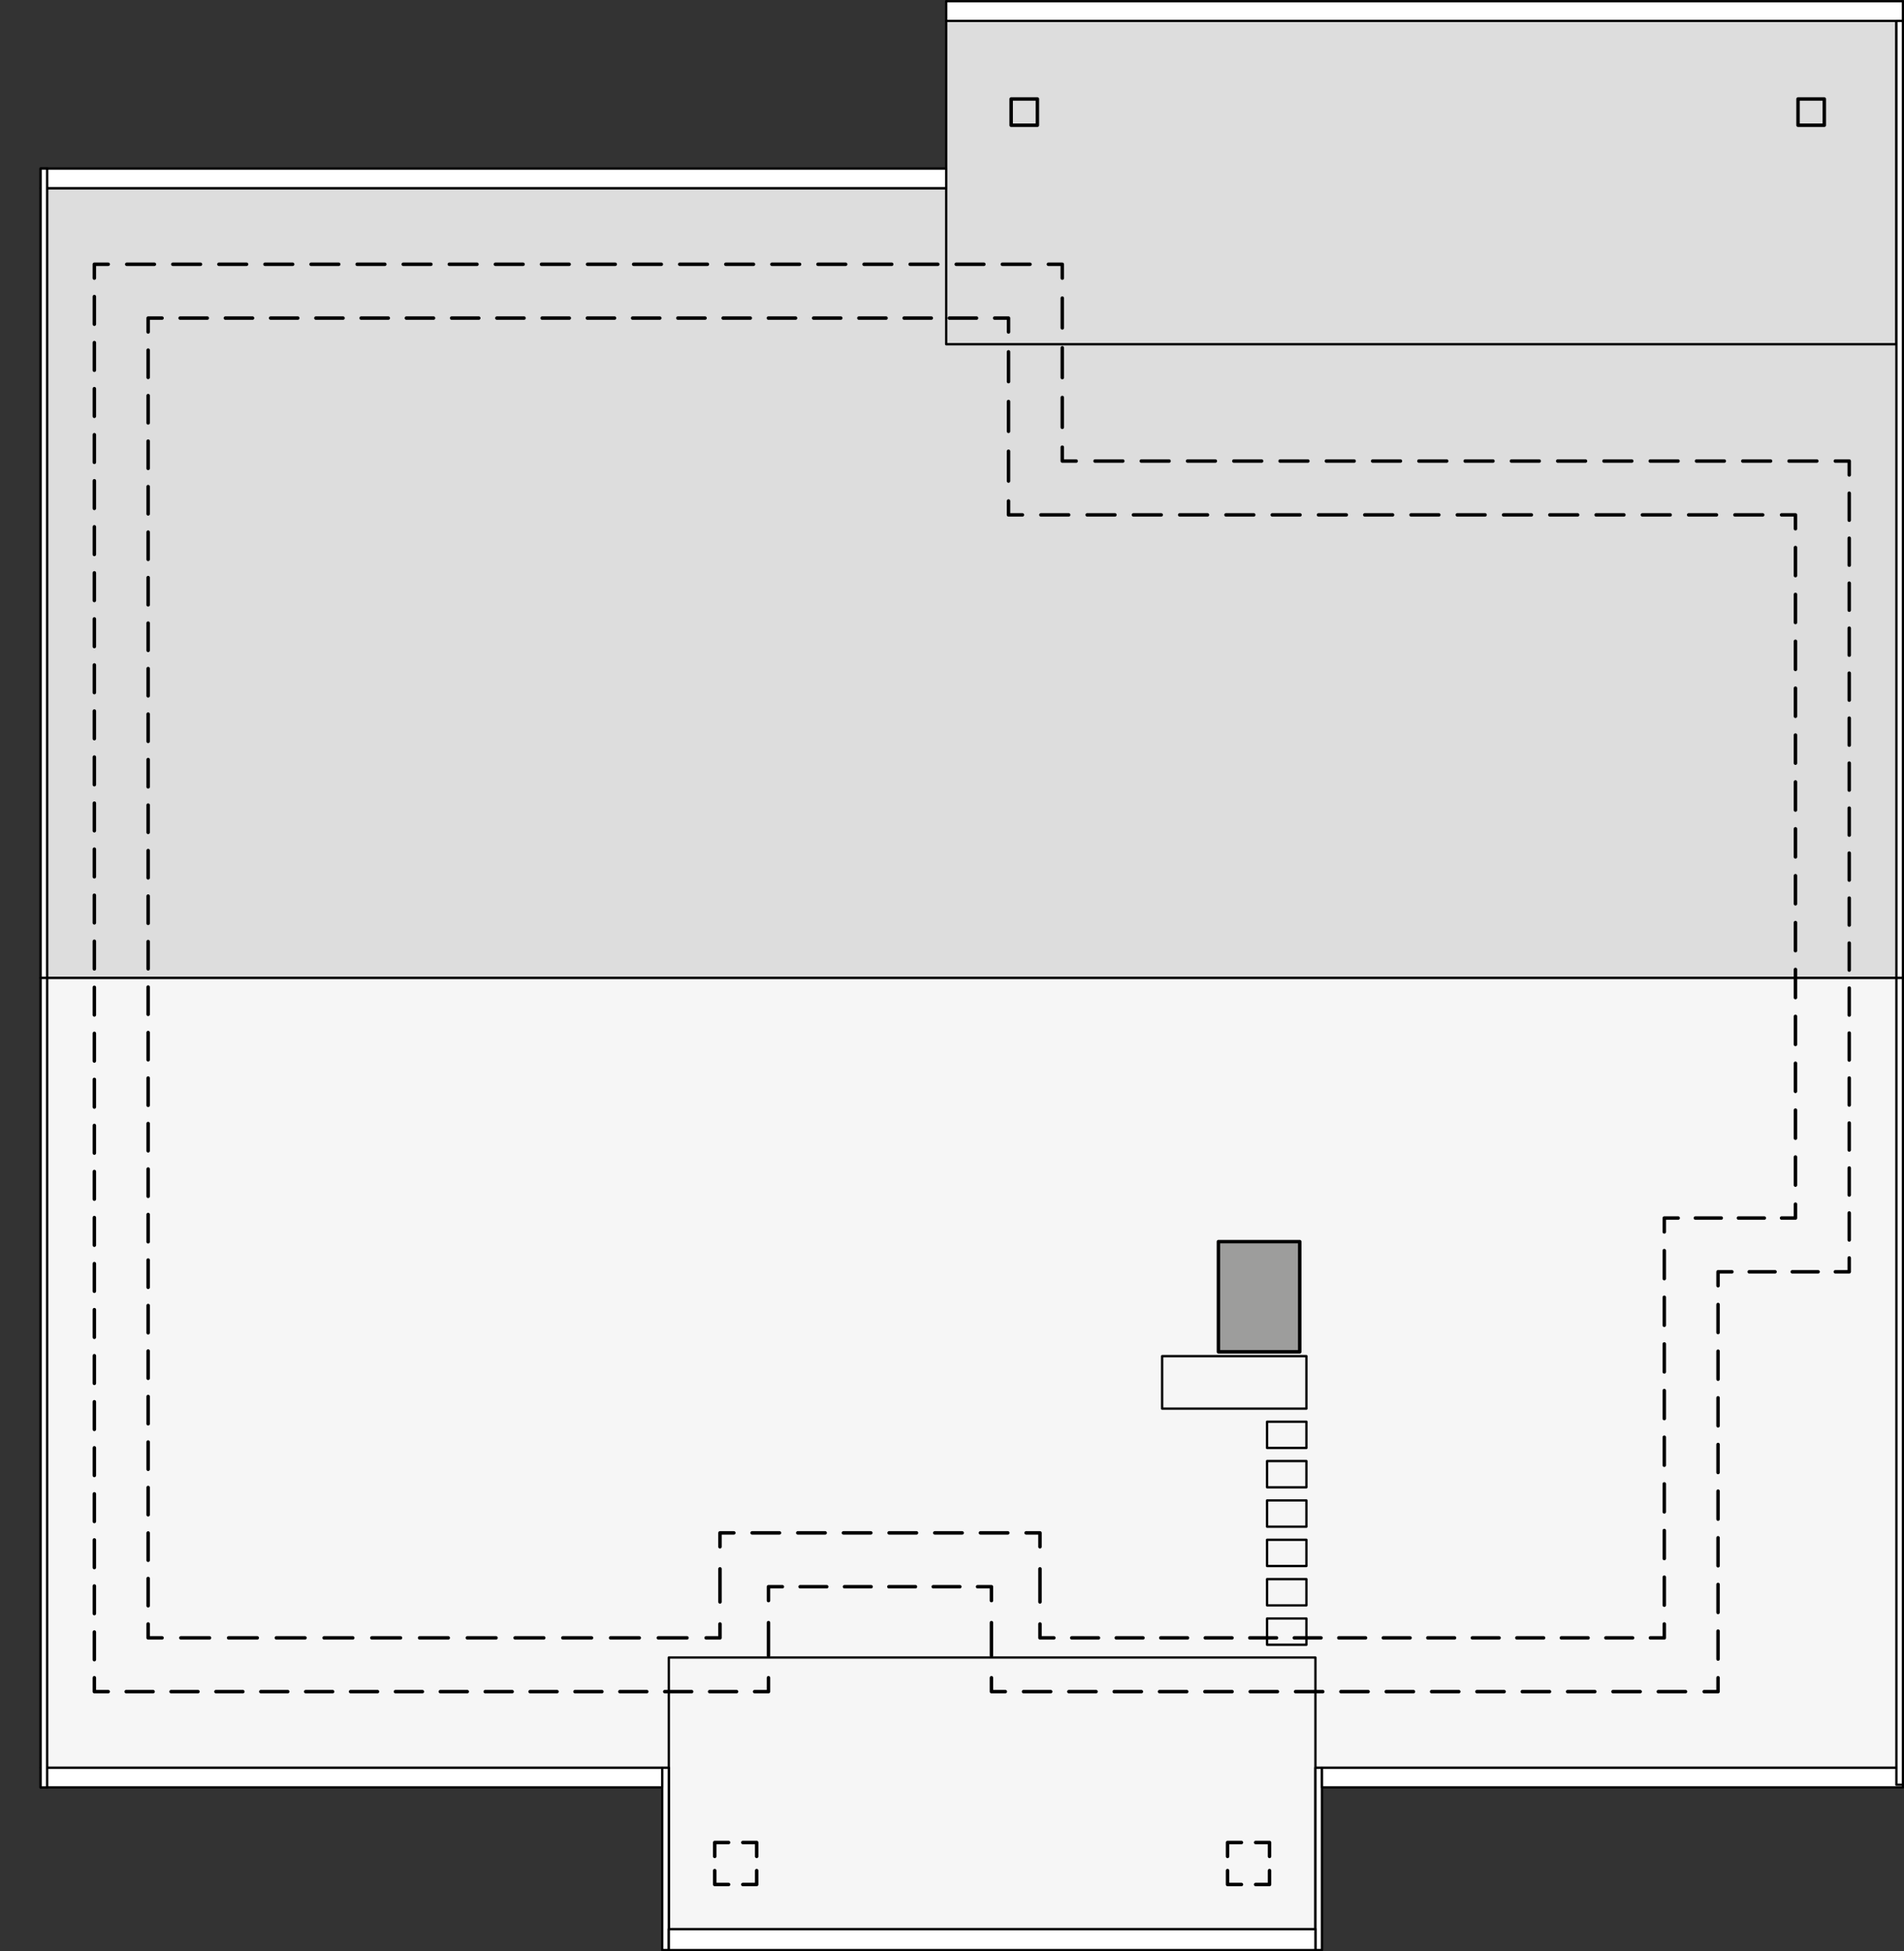 <?xml version="1.0" encoding="UTF-8"?><svg id="a" xmlns="http://www.w3.org/2000/svg" viewBox="0 0 411.51 421.6"><rect x="0" y="0" width="411.51" height="421.6" fill="#333333" stroke="none"/><rect x="8.77" y="40.66" width="402.52" height="170.65" fill="#ddd" stroke="#000" stroke-linecap="round" stroke-linejoin="round" stroke-width=".5"/><rect x="8.77" y="211.31" width="402.52" height="170.65" fill="#f6f6f6" stroke="#000" stroke-linecap="round" stroke-linejoin="round" stroke-width=".5"/><polygon points="204.5 4.52 204.5 74.38 409.87 74.38 409.87 4.52 204.5 4.52 204.5 4.52" fill="#ddd" stroke="#000" stroke-linecap="round" stroke-linejoin="round" stroke-width=".5"/><rect x="144.55" y="358.14" width="139.75" height="58.97" fill="#f6f6f6" stroke="#000" stroke-linecap="round" stroke-linejoin="round" stroke-width=".5"/><rect x="143.13" y="381.95" width="1.42" height="39.4" fill="#fff" stroke="#000" stroke-linecap="round" stroke-linejoin="round" stroke-width=".5"/><rect x="204.5" y=".27" width="206.79" height="4.25" fill="#fff" stroke="#000" stroke-linecap="round" stroke-linejoin="round" stroke-width=".5"/><rect x="284.3" y="381.95" width="1.42" height="39.4" fill="#fff" stroke="#000" stroke-linecap="round" stroke-linejoin="round" stroke-width=".5"/><rect x="144.55" y="416.82" width="139.75" height="4.54" fill="#fff" stroke="#000" stroke-linecap="round" stroke-linejoin="round" stroke-width=".5"/><rect x="285.72" y="381.95" width="125.57" height="4.25" fill="#fff" stroke="#000" stroke-linecap="round" stroke-linejoin="round" stroke-width=".5"/><rect x="8.77" y="36.41" width="195.73" height="4.25" fill="#fff" stroke="#000" stroke-linecap="round" stroke-linejoin="round" stroke-width=".5"/><rect x="8.77" y="381.95" width="134.36" height="4.25" fill="#fff" stroke="#000" stroke-linecap="round" stroke-linejoin="round" stroke-width=".5"/><rect x="8.77" y="36.41" width="1.42" height="174.9" fill="#fff" stroke="#000" stroke-linecap="round" stroke-linejoin="round" stroke-width=".5"/><rect x="8.77" y="211.31" width="1.42" height="174.9" fill="#fff" stroke="#000" stroke-linecap="round" stroke-linejoin="round" stroke-width=".5"/><rect x="409.87" y="4.52" width="1.42" height="206.79" fill="#fff" stroke="#000" stroke-linecap="round" stroke-linejoin="round" stroke-width=".5"/><rect x="409.87" y="211.31" width="1.42" height="174.33" fill="#fff" stroke="#000" stroke-linecap="round" stroke-linejoin="round" stroke-width=".5"/><rect x="218.54" y="21.39" width="5.67" height="5.67" fill="none" stroke="#000" stroke-linecap="round" stroke-linejoin="round" stroke-width=".75"/><rect x="388.61" y="21.39" width="5.67" height="5.67" fill="none" stroke="#000" stroke-linecap="round" stroke-linejoin="round" stroke-width=".75"/><polyline points="160.54 407.18 163.54 407.18 163.54 404.18" fill="none" stroke="#000" stroke-linecap="round" stroke-linejoin="round" stroke-width=".75"/><polyline points="163.54 401.11 163.54 398.11 160.54 398.11" fill="none" stroke="#000" stroke-linecap="round" stroke-linejoin="round" stroke-width=".75"/><polyline points="157.47 398.11 154.47 398.11 154.47 401.11" fill="none" stroke="#000" stroke-linecap="round" stroke-linejoin="round" stroke-width=".75"/><polyline points="154.47 404.18 154.47 407.18 157.47 407.18" fill="none" stroke="#000" stroke-linecap="round" stroke-linejoin="round" stroke-width=".75"/><polyline points="271.38 407.18 274.38 407.18 274.38 404.18" fill="none" stroke="#000" stroke-linecap="round" stroke-linejoin="round" stroke-width=".75"/><polyline points="274.38 401.11 274.38 398.11 271.38 398.11" fill="none" stroke="#000" stroke-linecap="round" stroke-linejoin="round" stroke-width=".75"/><polyline points="268.31 398.11 265.31 398.11 265.31 401.11" fill="none" stroke="#000" stroke-linecap="round" stroke-linejoin="round" stroke-width=".75"/><polyline points="265.31 404.18 265.31 407.18 268.31 407.18" fill="none" stroke="#000" stroke-linecap="round" stroke-linejoin="round" stroke-width=".75"/><polyline points="232.59 99.62 229.59 99.62 229.59 96.62" fill="none" stroke="#000" stroke-linecap="round" stroke-linejoin="round" stroke-width=".75"/><line x1="229.59" y1="92.33" x2="229.59" y2="62.25" fill="none" stroke="#000" stroke-dasharray="0 0 6.44 4.3" stroke-linecap="round" stroke-linejoin="round" stroke-width=".75"/><polyline points="229.59 60.1 229.59 57.1 226.59 57.1" fill="none" stroke="#000" stroke-linecap="round" stroke-linejoin="round" stroke-width=".75"/><line x1="222.61" y1="57.1" x2="25.39" y2="57.1" fill="none" stroke="#000" stroke-dasharray="0 0 5.98 3.98" stroke-linecap="round" stroke-linejoin="round" stroke-width=".75"/><polyline points="23.39 57.1 20.39 57.1 20.39 60.1" fill="none" stroke="#000" stroke-linecap="round" stroke-linejoin="round" stroke-width=".75"/><line x1="20.39" y1="64.08" x2="20.39" y2="360.52" fill="none" stroke="#000" stroke-dasharray="0 0 5.97 3.98" stroke-linecap="round" stroke-linejoin="round" stroke-width=".75"/><polyline points="20.39 362.51 20.39 365.51 23.39 365.51" fill="none" stroke="#000" stroke-linecap="round" stroke-linejoin="round" stroke-width=".75"/><line x1="27.27" y1="365.51" x2="161.15" y2="365.51" fill="none" stroke="#000" stroke-dasharray="0 0 5.82 3.88" stroke-linecap="round" stroke-linejoin="round" stroke-width=".75"/><polyline points="163.09 365.51 166.09 365.51 166.09 362.51" fill="none" stroke="#000" stroke-linecap="round" stroke-linejoin="round" stroke-width=".75"/><line x1="166.09" y1="357.75" x2="166.09" y2="348.22" fill="none" stroke="#000" stroke-dasharray="0 0 7.15 4.76" stroke-linecap="round" stroke-linejoin="round" stroke-width=".75"/><polyline points="166.09 345.84 166.09 342.84 169.09 342.84" fill="none" stroke="#000" stroke-linecap="round" stroke-linejoin="round" stroke-width=".75"/><line x1="172.93" y1="342.84" x2="209.37" y2="342.84" fill="none" stroke="#000" stroke-dasharray="0 0 5.75 3.84" stroke-linecap="round" stroke-linejoin="round" stroke-width=".75"/><polyline points="211.28 342.84 214.28 342.84 214.28 345.84" fill="none" stroke="#000" stroke-linecap="round" stroke-linejoin="round" stroke-width=".75"/><line x1="214.28" y1="350.6" x2="214.28" y2="360.13" fill="none" stroke="#000" stroke-dasharray="0 0 7.15 4.76" stroke-linecap="round" stroke-linejoin="round" stroke-width=".75"/><polyline points="214.28 362.51 214.28 365.51 217.28 365.51" fill="none" stroke="#000" stroke-linecap="round" stroke-linejoin="round" stroke-width=".75"/><line x1="221.21" y1="365.51" x2="366.36" y2="365.51" fill="none" stroke="#000" stroke-dasharray="0 0 5.88 3.92" stroke-linecap="round" stroke-linejoin="round" stroke-width=".75"/><polyline points="368.32 365.51 371.32 365.51 371.32 362.51" fill="none" stroke="#000" stroke-linecap="round" stroke-linejoin="round" stroke-width=".75"/><line x1="371.32" y1="358.48" x2="371.32" y2="279.82" fill="none" stroke="#000" stroke-dasharray="0 0 6.05 4.03" stroke-linecap="round" stroke-linejoin="round" stroke-width=".75"/><polyline points="371.32 277.8 371.32 274.8 374.32 274.8" fill="none" stroke="#000" stroke-linecap="round" stroke-linejoin="round" stroke-width=".75"/><line x1="378.05" y1="274.8" x2="394.81" y2="274.8" fill="none" stroke="#000" stroke-dasharray="0 0 5.59 3.72" stroke-linecap="round" stroke-linejoin="round" stroke-width=".75"/><polyline points="396.67 274.8 399.67 274.8 399.67 271.8" fill="none" stroke="#000" stroke-linecap="round" stroke-linejoin="round" stroke-width=".75"/><line x1="399.67" y1="267.92" x2="399.67" y2="104.57" fill="none" stroke="#000" stroke-dasharray="0 0 5.83 3.89" stroke-linecap="round" stroke-linejoin="round" stroke-width=".75"/><polyline points="399.67 102.62 399.67 99.62 396.67 99.62" fill="none" stroke="#000" stroke-linecap="round" stroke-linejoin="round" stroke-width=".75"/><line x1="392.67" y1="99.62" x2="234.59" y2="99.62" fill="none" stroke="#000" stroke-dasharray="0 0 6 4" stroke-linecap="round" stroke-linejoin="round" stroke-width=".75"/><polyline points="388.05 260.18 388.05 263.18 385.05 263.18" fill="none" stroke="#000" stroke-linecap="round" stroke-linejoin="round" stroke-width=".75"/><line x1="381.32" y1="263.18" x2="364.56" y2="263.18" fill="none" stroke="#000" stroke-dasharray="0 0 5.59 3.72" stroke-linecap="round" stroke-linejoin="round" stroke-width=".75"/><polyline points="362.7 263.18 359.7 263.18 359.7 266.18" fill="none" stroke="#000" stroke-linecap="round" stroke-linejoin="round" stroke-width=".75"/><line x1="359.7" y1="270.22" x2="359.7" y2="348.87" fill="none" stroke="#000" stroke-dasharray="0 0 6.05 4.03" stroke-linecap="round" stroke-linejoin="round" stroke-width=".75"/><polyline points="359.7 350.89 359.7 353.89 356.7 353.89" fill="none" stroke="#000" stroke-linecap="round" stroke-linejoin="round" stroke-width=".75"/><line x1="352.85" y1="353.89" x2="229.7" y2="353.89" fill="none" stroke="#000" stroke-dasharray="0 0 5.77 3.85" stroke-linecap="round" stroke-linejoin="round" stroke-width=".75"/><polyline points="227.77 353.89 224.77 353.89 224.77 350.89" fill="none" stroke="#000" stroke-linecap="round" stroke-linejoin="round" stroke-width=".75"/><line x1="224.77" y1="346.13" x2="224.77" y2="336.6" fill="none" stroke="#000" stroke-dasharray="0 0 7.15 4.76" stroke-linecap="round" stroke-linejoin="round" stroke-width=".75"/><polyline points="224.77 334.21 224.77 331.21 221.77 331.21" fill="none" stroke="#000" stroke-linecap="round" stroke-linejoin="round" stroke-width=".75"/><line x1="217.82" y1="331.21" x2="160.58" y2="331.21" fill="none" stroke="#000" stroke-dasharray="0 0 5.92 3.95" stroke-linecap="round" stroke-linejoin="round" stroke-width=".75"/><polyline points="158.61 331.21 155.61 331.21 155.61 334.21" fill="none" stroke="#000" stroke-linecap="round" stroke-linejoin="round" stroke-width=".75"/><line x1="155.61" y1="338.98" x2="155.61" y2="348.51" fill="none" stroke="#000" stroke-dasharray="0 0 7.15 4.76" stroke-linecap="round" stroke-linejoin="round" stroke-width=".75"/><polyline points="155.61 350.89 155.61 353.89 152.61 353.89" fill="none" stroke="#000" stroke-linecap="round" stroke-linejoin="round" stroke-width=".75"/><line x1="148.48" y1="353.89" x2="37.08" y2="353.89" fill="none" stroke="#000" stroke-dasharray="0 0 6.19 4.13" stroke-linecap="round" stroke-linejoin="round" stroke-width=".75"/><polyline points="35.02 353.89 32.02 353.89 32.02 350.89" fill="none" stroke="#000" stroke-linecap="round" stroke-linejoin="round" stroke-width=".75"/><polyline points="32.02 346.96 32.02 188.91 32.02 100.9 32.02 73.69" fill="none" stroke="#000" stroke-dasharray="0 0 5.9 3.93" stroke-linecap="round" stroke-linejoin="round" stroke-width=".75"/><polyline points="32.02 71.73 32.02 68.73 35.02 68.73" fill="none" stroke="#000" stroke-linecap="round" stroke-linejoin="round" stroke-width=".75"/><line x1="38.93" y1="68.73" x2="213.01" y2="68.73" fill="none" stroke="#000" stroke-dasharray="0 0 5.87 3.91" stroke-linecap="round" stroke-linejoin="round" stroke-width=".75"/><polyline points="214.97 68.73 217.97 68.73 217.97 71.73" fill="none" stroke="#000" stroke-linecap="round" stroke-linejoin="round" stroke-width=".75"/><line x1="217.97" y1="76.02" x2="217.97" y2="106.1" fill="none" stroke="#000" stroke-dasharray="0 0 6.44 4.3" stroke-linecap="round" stroke-linejoin="round" stroke-width=".75"/><polyline points="217.97 108.25 217.97 111.25 220.97 111.25" fill="none" stroke="#000" stroke-linecap="round" stroke-linejoin="round" stroke-width=".75"/><line x1="224.97" y1="111.25" x2="383.05" y2="111.25" fill="none" stroke="#000" stroke-dasharray="0 0 6 4" stroke-linecap="round" stroke-linejoin="round" stroke-width=".75"/><polyline points="385.05 111.25 388.05 111.25 388.05 114.25" fill="none" stroke="#000" stroke-linecap="round" stroke-linejoin="round" stroke-width=".75"/><line x1="388.05" y1="118.3" x2="388.05" y2="258.16" fill="none" stroke="#000" stroke-dasharray="0 0 6.08 4.05" stroke-linecap="round" stroke-linejoin="round" stroke-width=".75"/><rect x="263.34" y="268.28" width="17.57" height="23.81" fill="#9d9d9c" stroke="#000" stroke-linecap="round" stroke-linejoin="round" stroke-width=".75"/><rect x="251.17" y="293.02" width="31.18" height="11.34" fill="none" stroke="#000" stroke-linecap="round" stroke-linejoin="round" stroke-width=".5"/><rect x="273.85" y="332.7" width="8.5" height="5.67" fill="none" stroke="#000" stroke-linecap="round" stroke-linejoin="round" stroke-width=".5"/><rect x="273.85" y="324.2" width="8.5" height="5.67" fill="none" stroke="#000" stroke-linecap="round" stroke-linejoin="round" stroke-width=".5"/><rect x="273.85" y="341.2" width="8.5" height="5.67" fill="none" stroke="#000" stroke-linecap="round" stroke-linejoin="round" stroke-width=".5"/><rect x="273.85" y="315.69" width="8.5" height="5.67" fill="none" stroke="#000" stroke-linecap="round" stroke-linejoin="round" stroke-width=".5"/><rect x="273.85" y="307.19" width="8.5" height="5.67" fill="none" stroke="#000" stroke-linecap="round" stroke-linejoin="round" stroke-width=".5"/><rect x="273.85" y="349.71" width="8.5" height="5.67" fill="none" stroke="#000" stroke-linecap="round" stroke-linejoin="round" stroke-width=".5"/></svg>